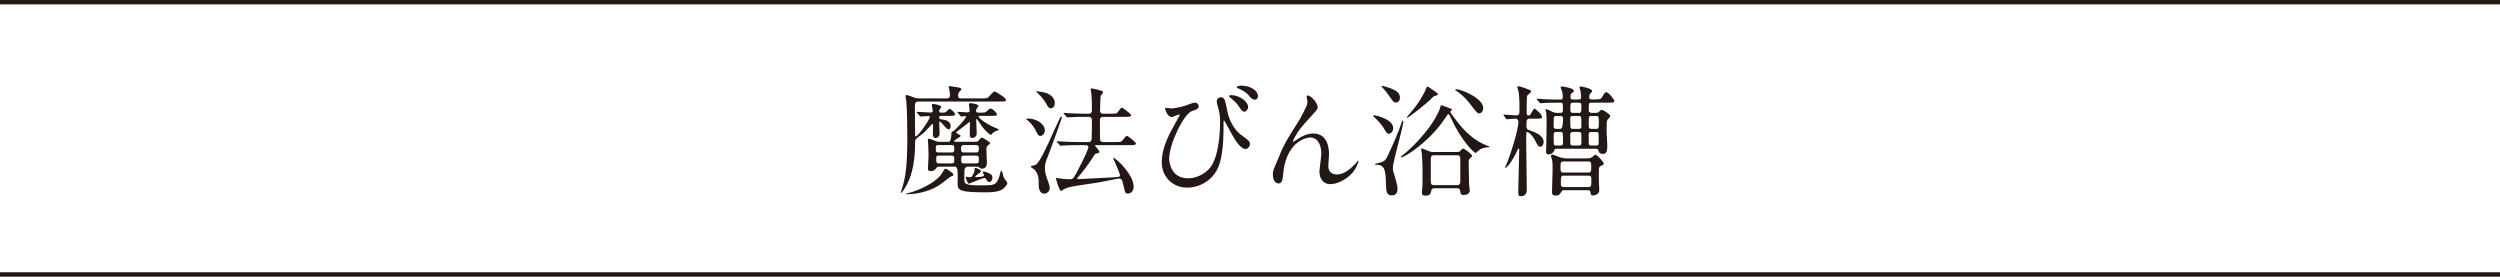 <?xml version="1.0" encoding="UTF-8"?><svg id="_レイヤー_2" xmlns="http://www.w3.org/2000/svg" viewBox="0 0 624.97 69.16"><defs><style>.cls-1{fill:none;stroke:#231815;stroke-miterlimit:10;stroke-width:1.1px;}.cls-2{fill:#231815;stroke-width:0px;}</style></defs><g id="_レイヤー_1-2"><path class="cls-2" d="M229.28,28.22c-.12-.12-.12-.15-.12-.18,0-.06.03-.09.09-.09.3,0,2.88.18,3.42.18.51,0,.51-.3.51-.48,0-.24-.24-1.14-.24-1.35,0-.27.24-.33.36-.33.09,0,2.01.3,2.01.78,0,.12-.39.57-.45.69-.03.06-.09.18-.09.33,0,.39.33.39.51.39.93,0,1.02,0,1.23-.21.51-.54.72-.72.9-.72.3,0,1.35.93,1.35,1.29,0,.45-.57.45-1.62.45h-1.74c-.33,0-.63,0-.63.39,0,.36.27.45.54.48.93.12,2.34.33,2.34,1.71,0,.27-.09.78-.48.78-.36,0-.51-.18-1.98-1.8-.15-.15-.21-.15-.27-.15-.12,0-.12.24-.12.33,0,.42.09,2.22.09,2.58,0,.66-.33,1.2-1.02,1.2-.51,0-.66-.42-.66-.96,0-.36.06-1.89.06-2.22,0-.15,0-.3-.18-.3-.09,0-.18.09-.81.78-1.26,1.35-1.35,1.44-2.97,2.67-.51.36-.54.63-.54,1.29,0,6.24-1.41,9.12-2.13,10.53-.15.3-1.11,1.95-1.41,1.95-.03,0-.06-.03-.06-.06s.6-1.92.69-2.28c.45-1.86.96-4.17.96-11.67,0-.18-.03-6.57-.24-8.85-.03-.15-.21-1.2-.21-1.35s.03-.27.21-.27c.36,0,1.86.6,2.16.69.51.15.93.15,1.23.15h6.66c.36,0,.84,0,.84-.81,0-.3-.06-1.14-.15-1.38,0-.09-.18-.54-.18-.63,0-.21.21-.24.36-.24.09,0,1.98.3,2.28.36.33.09.54.24.54.45,0,.18-.63.72-.69.87-.09.21-.12.42-.12.66,0,.63.24.72.93.72h5.04c.93,0,1.32,0,1.62-.3.24-.21,1.2-1.44,1.5-1.44s2.88,1.59,2.88,2.1c0,.42-.15.42-1.56.42h-19.98c-1.08,0-1.23.15-1.23,1.47,0,1.05.06,5.76.06,6.72,0,.39,0,.51.18.51.6,0,3.51-4.26,3.51-4.86,0-.09-.09-.21-.36-.21-.3,0-1.77.12-1.98.12-.09,0-.15-.09-.27-.21l-.57-.69ZM238.34,43.73c0,.21-.15.24-.6.39-.18.06-1.23.9-1.56,1.14-1.14.93-2.73,2.16-6.09,2.91-1.35.3-2.67.39-3.15.39-.15,0-.45,0-.45-.09s.21-.12.45-.18c1.44-.27,7.2-2.31,8.76-5.34.27-.51.42-.75.69-.75.21,0,.39.12,1.05.57.66.48.9.63.9.96ZM243.74,35.45c.45,0,.69-.03,1.02-.45.33-.48.54-.6.75-.6.12,0,1.98,1.02,1.98,1.38,0,.18-.06.24-.6.63-.27.21-.3.51-.3.96,0,.27.12,2.91.12,3.33,0,1.32-.87,1.47-1.17,1.47-.39,0-.51-.12-.9-.42-.12-.09-.33-.09-.51-.09h-2.13c-.63,0-.84.48-.9.81-.03.18-.03,2.07-.03,2.4,0,.96.06,1.47,3.66,1.47,3.27,0,3.48-.12,3.96-.39.72-.42,1.14-1.71,1.32-2.55.06-.36.15-.69.33-.69.09,0,.21.15.27.45.18.96.33,1.23.42,1.41.12.18.81.99.81,1.2,0,.3-.51.99-1.05,1.41-.75.54-1.83.9-4.29.9-6.33,0-7.08-.42-7.11-2.07,0-.27.03-1.56.03-1.86,0-2.31-.27-2.49-.87-2.49h-3.69c-.33,0-.51,0-.69.21-.39.54-.66.9-1.47.9-.72,0-.72-.33-.72-.6,0-.48.15-2.82.15-3.36,0-.48-.03-1.5-.09-2.64,0-.15-.09-.96-.09-1.14,0-.06,0-.36.15-.36.09,0,.75.12,1.53.48.69.3.81.3,1.23.3h2.07c.3,0,.54,0,.66-.39.12-.48.24-.9.24-1.56,0-.48,0-.54.42-.69.57-.24,3.27-3.27,3.27-3.63,0-.15-.18-.15-.3-.15-.15,0-.87.09-.9.09-.12,0-.18-.09-.27-.21l-.6-.69q-.12-.15-.12-.18c0-.09.06-.09.12-.09.33,0,2.04.15,2.43.15.42,0,.51-.24.51-.48,0-.27-.18-1.41-.18-1.56,0-.24.24-.27.39-.27.12,0,2.01.21,2.01.69,0,.06-.33.48-.36.54-.18.21-.24.42-.24.63,0,.51.24.51.96.51,1.26,0,1.41,0,1.86-.51.12-.09.48-.51.84-.51.51,0,1.56,1.17,1.56,1.41,0,.42-.54.42-1.56.42h-2.76c-.12,0-.27,0-.27.18,0,.33,1.83,1.83,4.08,2.76.03,0,1.02.42,1.02.45,0,.06-.12.12-.15.15-.63.24-.93.36-1.5.81-.06.06-.3.42-.39.42-.21,0-1.44-1.08-2.22-2.13-.21-.3-1.23-1.89-1.35-1.89-.09,0-.09.18-.09.24,0,.48.12,2.85.12,3.42,0,1.05-1.08,1.11-1.11,1.11-.63,0-.63-.57-.63-1.23,0-.36.06-2.1.06-2.52,0-.06,0-.24-.12-.24-.06,0-2.4,1.89-2.88,2.19-.33.21-.42.3-.42.42,0,.18.12.24.51.42.12.06.57.27.57.48s-1.62.96-1.62,1.29c0,.15.15.15.36.15h4.86ZM234.62,36.26c-.63,0-.69.21-.69.84,0,.87.12,1.02.72,1.02h3.21c.69,0,.69-.3.69-.93s0-.93-.69-.93h-3.24ZM237.86,40.85c.69,0,.69-.15.69-1.23,0-.57-.15-.72-.69-.72h-3.12c-.3,0-.69,0-.69.54,0,1.29.03,1.41.69,1.41h3.12ZM243.98,38.12c.72,0,.72-.42.72-.93s0-.93-.72-.93h-3c-.72,0-.72.39-.72.9,0,.54,0,.96.72.96h3ZM244.04,40.85c.66,0,.66-.33.66-1.05,0-.54,0-.9-.66-.9h-3.09c-.66,0-.66.39-.66.87,0,.78,0,1.08.66,1.08h3.09ZM245.99,43.88c0-.15-.33-.78-.33-.93,0-.06.09-.06.15-.06.12,0,.99.09,1.8.63.3.18.48.45.48.99s-.36.99-.75.99c-.33,0-.57-.24-.84-.72-.06-.15-.18-.3-.36-.3-.54,0-3.78,1.44-3.9,1.44-.39,0-.81-1.41-.81-1.53s.06-.21.21-.21c.12,0,.6.12.72.12.45,0,.6-.12.72-.36.21-.36.54-.96.54-1.32,0-.51,0-.66.27-.66.03,0,1.35.45,1.35.84,0,.3-1.44,1.08-1.44,1.38,0,.06.06.09.09.09.06.03,2.1-.03,2.1-.39Z"/><path class="cls-2" d="M257,29.63c2.04,0,4.2,1.32,4.2,2.97,0,.75-.54,1.38-1.17,1.38-.42,0-.63-.36-1.05-1.23-.27-.54-.81-1.56-1.95-2.55-.06-.03-.48-.39-.51-.42.03-.12.33-.15.48-.15ZM258.83,41.24c1.05-.54,2.55-3.84,5.01-9.33.27-.63.78-1.59,1.05-2.22.21-.45.21-.51.39-.51.09,0,.18.06.18.18,0,.27-2.91,8.16-3.27,9.12-.87,2.19-.96,2.43-.96,3.39,0,1.35.12,1.68.93,3.93.18.48.27.9.27,1.17,0,.75-.66,1.44-1.32,1.44-1.08,0-1.44-1.08-1.44-2.04,0-1.83,0-2.76-1.11-4.02-.12-.12-.9-.54-.9-.69,0-.21,1.02-.33,1.17-.42ZM259.04,22.94c0-.12.15-.12.24-.12.33,0,1.92.27,2.43.48,1.23.51,1.98,1.44,1.98,2.43,0,.66-.33,1.35-.99,1.35-.48,0-.66-.27-1.08-1.02-.96-1.71-2.01-2.61-2.49-3-.03-.03-.09-.09-.09-.12ZM269.6,36.29c-.69,0-2.76,0-3.81.09-.09,0-.54.06-.63.06s-.15-.06-.27-.18l-.57-.69q-.12-.15-.12-.21c0-.06.03-.06.09-.06.21,0,1.14.09,1.35.09,1.35.06,2.7.12,4.11.12h2.22c.51,0,.84-.09.93-.63.06-.42.06-4.08.06-4.77,0-.45-.15-.9-.84-.9h-.84c-.69,0-2.73,0-3.78.09-.12,0-.57.06-.66.06s-.15-.06-.24-.18l-.6-.69q-.12-.15-.12-.21c0-.06.03-.06.09-.06.21,0,1.14.09,1.35.09,1.35.06,2.7.12,4.11.12h.66c.27,0,.87,0,.87-.87,0-1.05,0-2.79-.09-3.78-.03-.24-.21-1.41-.21-1.47,0-.12,0-.21.15-.21.18,0,2.97.48,2.97.96,0,.15-.54.69-.57.84-.12.33-.12.51-.12.99,0,.45-.09,2.7-.09,2.7-.03.84.63.84.93.84h1.68c1.26,0,1.41,0,1.68-.24.21-.18.9-1.29,1.14-1.29.27,0,2.34,1.62,2.34,1.89,0,.42-.6.42-1.62.42h-5.22c-.33,0-.96,0-.96.81,0,.51,0,4.74.03,4.92.12.51.48.57.96.57h2.82c1.26,0,1.41,0,1.65-.24.24-.18.99-1.32,1.26-1.32.24,0,2.28,1.56,2.28,1.92,0,.42-.6.42-1.62.42h-8.49s-.15,0-.15.09c0,.06,1.14,1.29,1.14,1.59,0,.24-.21.3-.81.42-.3.09-.39.21-1.14,1.41-.9,1.44-2.25,3.15-3.15,4.2-.42.51-.45.54-.45.63,0,.12.12.15.18.15.81,0,8.13-.42,9.48-.48.75-.03,1.02-.12,1.02-.48,0-.6-1.65-3.99-1.71-4.35l.03-.06c.54,0,5.1,4.14,5.1,7.26,0,1.29-.9,1.74-1.47,1.74-.63,0-.69-.27-1.2-2.55-.18-.75-.33-1.23-.96-1.23-.3,0-4.08.81-4.83.93-1.2.21-6.45.93-7.5,1.2-.3.09-1.11.33-1.5.57-.12.06-.57.39-.69.39-.45,0-1.29-3.03-1.29-3.15,0-.09.09-.09.12-.09.24,0,1.23.18,1.44.21.78.09,1.35.12,2.04.12s.87-.27,2.07-2.58c1.23-2.31,2.46-5.01,2.46-5.43,0-.51-.54-.51-.9-.51h-1.59Z"/><path class="cls-2" d="M296.45,26.36c1.71-.63,1.89-.69,2.25-.69.75,0,.96.66.96.84,0,.69-.54.87-1.68,1.26-2.04.66-5.7,8.22-5.7,11.91,0,1.29.72,4.89,4.68,4.89,2.97,0,5.19-1.92,5.97-3.24,2.07-3.45,2.07-9.87,2.07-10.83,0-1.17-.06-2.04-.39-3.27-.39-1.35-.42-1.5-.42-1.83,0-.84.63-1.08.99-1.08.96,0,1.05.54,1.65,3.51.27,1.38,1.14,4.32,3.78,6.15,1.59,1.11,1.86,1.44,1.86,2.01,0,.69-.6,1.26-1.08,1.26-1.32,0-2.7-2.37-3.48-3.75-.3-.51-1.8-3.39-1.92-3.39-.09,0-.12.3-.12.36,0,3.48,0,6.51-.81,9.81-1.23,4.92-5.4,6.63-8.28,6.63-3.69,0-6.36-2.76-6.36-6.33,0-3.15,1.38-6.15,2.85-8.79.12-.24,1.65-2.97,1.65-3,0-.09-.12-.15-.21-.15-.3,0-1.5.63-1.77.63-1.14,0-1.68-2.01-1.68-2.04,0-.15.06-.27.18-.27.09,0,1.17.15,1.38.15.18,0,1.95-.15,3.63-.75ZM312.02,26.78c0,.39-.39,1.14-.93,1.14-.48,0-.72-.3-1.5-1.47-.45-.63-.78-.99-1.95-1.98-.12-.09-.39-.33-.39-.45,0-.15.27-.24.54-.24,1.98,0,4.23,1.56,4.23,3ZM314.48,24.05c0,.33-.24.87-.78.87-.63,0-1.02-.42-1.56-1.11-.45-.57-1.62-1.35-2.61-1.71-.3-.12-.36-.27-.36-.33,0-.21.57-.36,1.11-.36,2.37,0,4.2,1.26,4.2,2.64Z"/><path class="cls-2" d="M329.42,26.78c0,.48-.18.66-1.65,2.28-2.49,2.73-3.21,3.6-3.96,5.01-.12.21-.6,1.11-.6,1.26,0,.09.03.12.12.12.33-.24.9-.57,1.17-.75,1.95-1.29,3.27-1.32,3.84-1.32,3.69,0,3.9,3.99,3.9,5.19,0,.45-.18,2.43-.18,2.85,0,2.19,1.83,2.19,2.19,2.19,1.65,0,3.21-1.23,4.65-2.73.12-.12.51-.72.6-.72.06,0,.09.06.09.15,0,.51-.72,1.98-1.41,2.79-1.59,1.83-3.9,2.94-5.67,2.94s-2.67-1.5-2.67-3.15c0-.69.48-3.84.48-4.47,0-1.68-.6-4.05-2.82-4.05-.51,0-5.55.57-6.63,8.25-.06.36-.18,1.95-.27,2.25-.06.21-.24.99-.99.99-.36,0-1.41-.3-1.41-2.25,0-.87.09-1.05.84-2.79.24-.54,1.2-2.91,1.41-3.36,1.05-2.22,1.41-2.76,4.47-7.62.15-.27,1.41-2.67,1.65-3.21.12-.27.27-.72.27-1.2,0-.18-.21-1.26-.21-1.38,0-.09.06-.18.21-.18,1.02,0,2.58,2.01,2.58,2.91Z"/><path class="cls-2" d="M343.52,28.82c.33,0,4.77.93,4.77,3.21,0,.87-.63,1.41-1.11,1.41-.3,0-.57-.18-.93-.84-.93-1.74-2.55-3.18-2.67-3.27-.03-.03-.3-.21-.3-.33s.12-.18.24-.18ZM344.21,40.85c1.86-.45,2.1-.57,2.82-2.16,1.26-2.73,2.55-5.55,3.45-8.31.03-.12.09-.24.21-.24.06,0,.12.06.12.21,0,1.53-2.61,9.81-2.61,11.7,0,.48.03.66.54,2.25.27.87.63,2.25.63,2.94,0,1.5-1.05,1.62-1.41,1.62-1.41,0-1.44-1.2-1.47-2.73-.09-2.91-.15-4.92-2.16-4.92-.36,0-.48,0-.57-.09-.12-.15-.06-.15.45-.27ZM345.62,21.47s2.04.45,3.21,1.17c.36.21,1.14.69,1.14,1.77,0,.87-.57,1.23-1.05,1.23s-.72-.36-1.32-1.2c-.75-1.11-1.29-1.8-2.1-2.64-.03-.03-.18-.15-.15-.21.03-.03.09-.12.27-.12ZM362.54,27.98c0,.15.6.9.78,1.17,1.62,2.16,3.93,5.22,7.59,6.9.24.12,1.56.66,1.56.66,0,.09-.15.09-.39.09-.51,0-1.53.24-2.04.51-.21.12-1.11.96-1.17.96-.21,0-3.33-2.67-6.03-8.52-.51-1.08-.57-1.2-.75-1.2s-.21.06-.6.66c-1.53,2.34-2.88,3.78-4.05,4.95-3.33,3.24-6.45,5.16-7.14,5.16-.12,0-.18-.06-.18-.12,0-.03.39-.3.45-.36,1.29-.9,6.81-5.85,9.21-11.22.09-.18.33-1.32.54-1.32.12,0,1.71.6,2.01.72.57.21.63.24.63.42,0,.09-.42.42-.42.54ZM358.31,22.55c1.02.72,1.14.78,1.14,1.02s-.3.3-.9.45c-.24.06-.99.93-1.14,1.05-2.13,1.89-5.37,4.38-5.61,4.38-.06,0-.12-.03-.12-.12,0-.06,1.38-1.68,1.65-2.01.96-1.17,2.52-3.39,3.21-5.28.03-.06.12-.33.18-.36.15-.12.3-.03,1.59.87ZM358.58,47.06c-.6,0-.72.39-.75.48-.18.9-.27,1.38-1.56,1.38-.63,0-.81-.3-.81-.81,0-.27.12-1.71.15-2.04v-4.23c0-.42-.09-2.58-.18-3.51-.03-.15-.18-.93-.18-1.08,0-.09.03-.12.15-.12.24,0,.6.15.99.33,1.14.48,1.29.54,2.04.54h5.7c.42,0,.63-.03.84-.18.09-.09.6-.69.75-.69.36,0,2.31,1.44,2.31,1.86,0,.09-.42.48-.54.57-.33.3-.33.42-.33,1.5,0,.78.06,4.5.09,5.1.03.21.18,1.23.18,1.47,0,.78-.81,1.11-1.5,1.11-.78,0-.84-.36-.93-1.08-.09-.6-.51-.6-.84-.6h-5.58ZM364.25,46.28c.66,0,.81-.39.81-.93v-5.19c0-.87.03-1.35-.81-1.35h-5.76c-.66,0-.81.36-.81.93v5.19c0,.84,0,1.35.81,1.35h5.76ZM364.04,22.31c1.32,0,6.75,2.28,6.75,4.68,0,.93-.6,1.35-.99,1.35-.45,0-.66-.21-2.28-2.34-1.71-2.22-3.3-3.21-3.48-3.3-.21-.12-.27-.27-.24-.33.03-.06.21-.06.24-.06Z"/><path class="cls-2" d="M382.4,29.66c-.81,0-.81.54-.81,2.01,0,.03.03.6.51.78,1.65.6,3.78,1.38,3.78,3,0,.84-.42,1.23-.84,1.23-.45,0-.54-.15-1.38-1.74-.66-1.23-1.59-1.95-1.92-1.95-.09,0-.18.09-.18.24,0,.3-.03,1.65-.03,1.95,0,1.74.15,10.29.15,12.21,0,.96-.45,1.65-1.41,1.65-.72,0-.72-.15-.72-1.53s.24-8.52.24-10.14c0-.03-.03-.24-.15-.24-.09,0-.15.09-.18.18-.6,1.32-1.44,2.91-2.4,4.08-.18.21-.87.78-.87.63,0-.06.66-1.53.75-1.8.57-1.47,2.64-7.56,2.64-9.87,0-.39-.33-.69-.75-.69-.3,0-2.04.15-2.19.15-.09,0-.15-.09-.21-.21l-.48-.69c-.09-.12-.12-.15-.12-.21,0-.03.06-.06.09-.06.3,0,2.82.21,3.3.21.06,0,.48-.15.57-.45.06-.15.06-1.32.06-1.62,0-1.83-.12-3.33-.27-4.02-.03-.12-.27-.81-.27-.99s.18-.21.27-.21c.39,0,2.43.75,2.88.93.15.06.27.15.27.33,0,.12-.06.3-.21.42-.09.09-.54.42-.63.54-.21.27-.24.27-.24,4.5,0,.24.06.57.42.57.21,0,.33,0,.48-.18.18-.18.78-1.5,1.05-1.5.21,0,1.89,1.38,1.89,2.07,0,.42-.48.42-1.32.42h-1.77ZM389.15,37.19c-.21,0-.48,0-.6.36-.3.84-.99,1.05-1.47,1.05-.42,0-.6-.3-.6-.69,0-.21.06-1.08.06-1.23.03-1.5.09-3.99.09-5.73,0-.66,0-1.98-.09-2.64-.03-.15-.18-.81-.18-.93,0-.06.06-.09.09-.09.27,0,.84.27,1.65.66.42.21.78.27,1.14.27h.87c.39,0,.6-.15.6-.57,0-1.89,0-1.98-.6-1.98h-.6c-2.64,0-3.48.06-3.78.09-.12,0-.54.06-.63.06-.12,0-.18-.06-.27-.21l-.57-.69c-.12-.12-.15-.15-.15-.18,0-.06.06-.06.12-.06.12,0,1.59.12,1.89.12,2.19.12,2.25.09,4.05.09.36,0,.51-.24.51-.57,0-.15,0-.72-.18-1.47-.06-.18-.36-.9-.36-1.08,0-.12.18-.15.33-.15.27,0,2.97.39,2.97,1.08,0,.24-.12.33-.45.54-.33.24-.39.45-.39,1.05s.39.57.66.57h1.38c.57,0,.63-.27.63-.54,0-.3-.06-.93-.15-1.53-.03-.15-.27-.78-.27-.93s.09-.24.33-.24c.18,0,2.85.48,2.85,1.14,0,.18-.6.72-.66.87-.03.12-.09.57-.09.69,0,.54.42.54.69.54h.54c1.23,0,1.62,0,1.92-.48.69-1.17.78-1.32,1.14-1.32.57,0,2.01,1.89,2.01,2.19,0,.42-.6.42-1.62.42h-4.14c-.66,0-.66.18-.66,1.92,0,.21.15.63.69.63h1.14c.24,0,.48,0,.87-.39.36-.36.39-.39.57-.39.27,0,2.13,1.14,2.13,1.59,0,.21-.69.84-.75.99-.18.36-.18.54-.18,2.88,0,.54.18,2.97.18,3.48,0,1.35-.18,2.1-1.11,2.1-.09,0-1.02,0-1.08-.78,0-.15-.15-.51-.6-.51h-9.87ZM391.07,47.54c-.24,0-.54,0-.78.45-.33.57-.51.9-1.5.9-.78,0-.81-.51-.81-.93,0-.78.15-4.5.15-5.34,0-.6,0-1.89-.09-2.43-.03-.18-.3-1.02-.3-1.2,0-.24.12-.36.27-.36.3,0,1.59.57,1.86.66.63.21,1.11.3,1.59.3h5.28c.48,0,.87-.09,1.26-.3.12-.09.69-.63.87-.63.27,0,2.07,1.77,2.07,2.28,0,.18-.12.24-.84.6-.42.21-.42.33-.42,3.21,0,.3.12,2.73.12,2.79,0,1.05-1.11,1.32-1.5,1.32-.69,0-.69-.33-.69-.75,0-.24-.15-.57-.57-.57h-5.97ZM389,29c-.15,0-.45,0-.57.36-.03.12-.03,2.01-.03,2.25,0,.6.39.6.63.6h1.05q.66,0,.66-2.61c0-.6-.45-.6-.66-.6h-1.08ZM389.03,32.99c-.42,0-.63.18-.63.63,0,.3,0,2.31.03,2.43.12.33.42.33.6.33h1.08c.42,0,.63-.15.63-.6,0-.3-.03-2.31-.06-2.43-.12-.36-.39-.36-.57-.36h-1.08ZM397.07,43.13c.72,0,.72-.33.72-1.38s0-1.38-.72-1.38h-6.21c-.75,0-.75.33-.75,1.38s0,1.38.75,1.38h6.21ZM397.07,46.76c.75,0,.75-.24.75-2.16,0-.69-.51-.69-.75-.69h-6.12c-.75,0-.75.21-.75,2.16,0,.66.51.69.75.69h6.12ZM393.17,29c-.24,0-.63,0-.63.6,0,.3.03,2.16.06,2.28.12.33.39.33.57.33h1.53c.24,0,.63,0,.63-.57,0-.27,0-2.25-.09-2.4-.12-.24-.36-.24-.54-.24h-1.53ZM393.17,32.99c-.42,0-.63.21-.63.63,0,.3,0,2.28.06,2.43.09.33.42.33.57.33h1.56c.42,0,.6-.18.6-.63,0-.27,0-2.28-.03-2.4-.12-.36-.42-.36-.57-.36h-1.56ZM394.64,28.22c.69,0,.69-.18.69-1.92,0-.63-.45-.63-.66-.63h-1.47c-.63,0-.63.18-.63,1.92,0,.63.48.63.63.63h1.44ZM397.82,29c-.66,0-.66.18-.66,1.62s0,1.59.66,1.59h1.2c.66,0,.66-.15.66-1.62s0-1.59-.66-1.59h-1.2ZM397.79,32.99c-.21,0-.63,0-.63.54,0,.24,0,2.43.03,2.52.12.33.39.33.6.33h1.23c.21,0,.63,0,.63-.51,0-.27,0-2.46-.03-2.55-.12-.33-.39-.33-.6-.33h-1.23Z"/><line class="cls-1" y1=".55" x2="624.97" y2=".55"/><line class="cls-1" y1="68.61" x2="624.97" y2="68.61"/></g></svg>